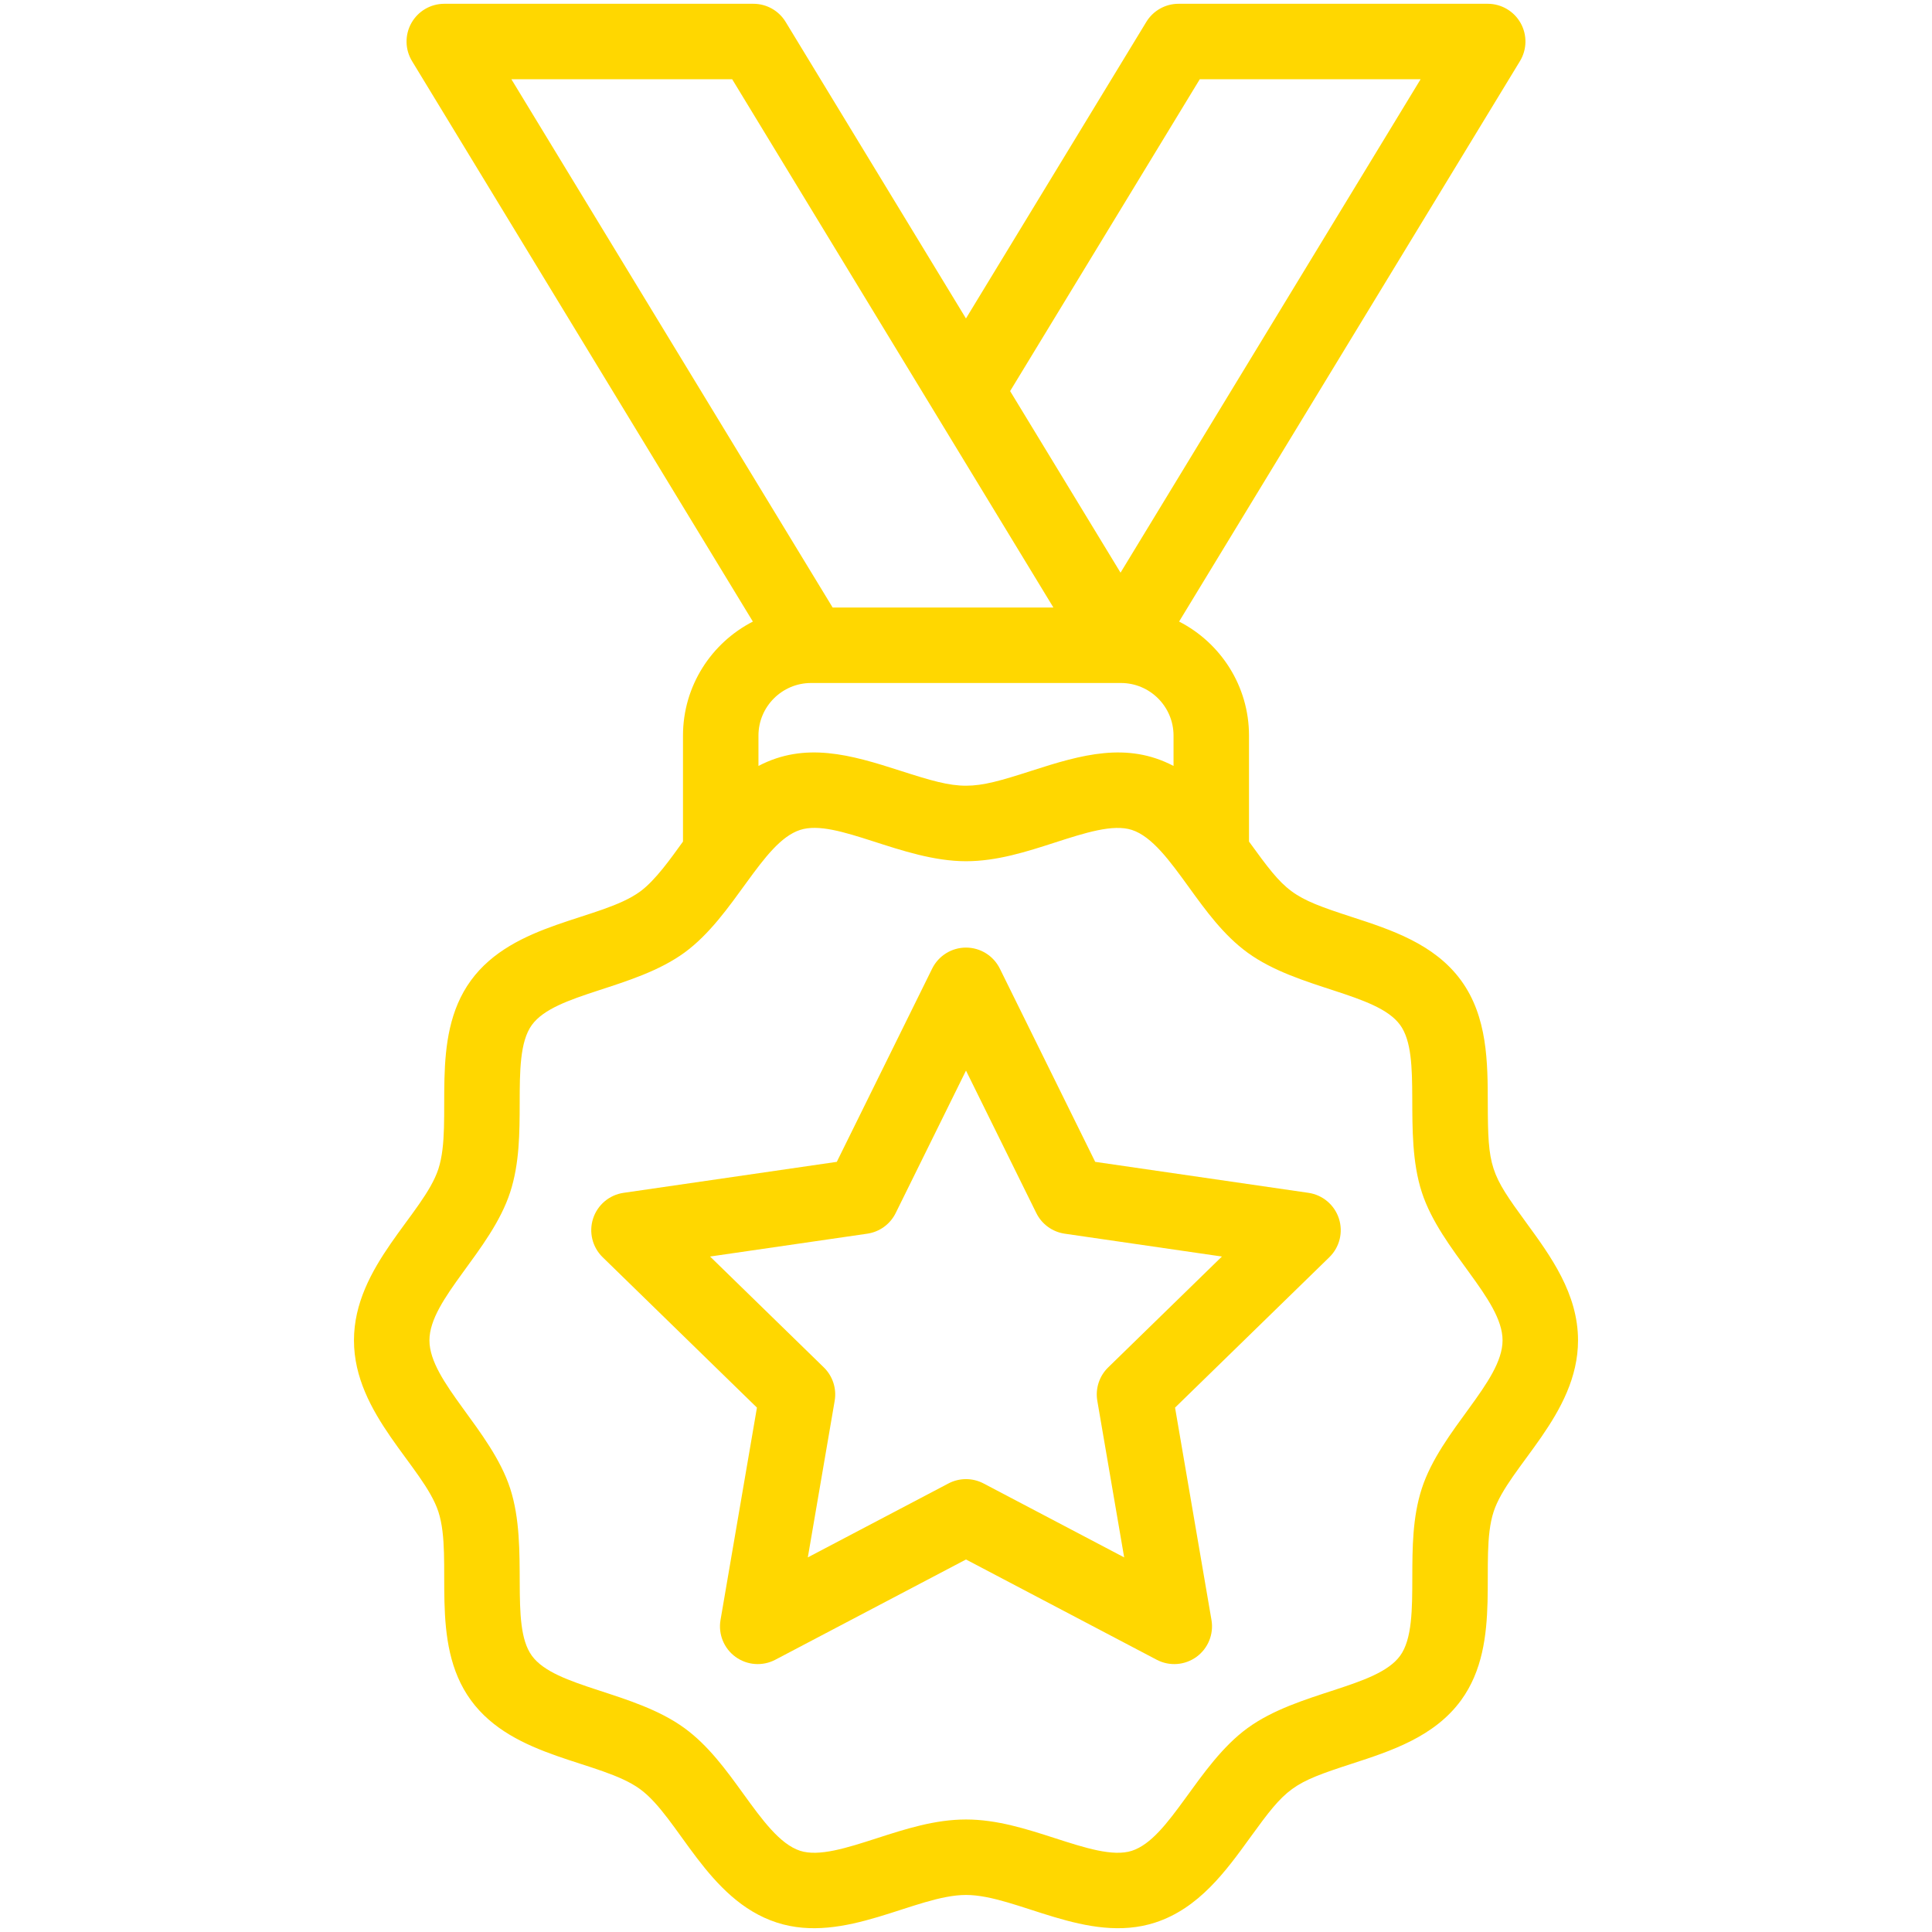 <svg xmlns="http://www.w3.org/2000/svg" viewBox="0 0 512 512" width="300" height="300"><g transform="matrix(1,0,0,1,0,0)"><g id="_x31_8_x2C__Award_x2C__sports_and_competition_x2C__certification_x2C__quality_x2C__winner_x2C__certificate"><g><g><path d="m346.749 316.114-56.51-8.211-25.271-51.207c-1.685-3.413-5.161-5.574-8.968-5.574s-7.283 2.161-8.968 5.574l-25.271 51.207-56.51 8.211c-3.768.548-6.896 3.187-8.073 6.807-1.176 3.62-.195 7.594 2.53 10.251l40.891 39.859-9.652 56.281c-.644 3.752.899 7.543 3.979 9.78 3.08 2.239 7.163 2.531 10.531.762l50.543-26.573 50.544 26.573c3.399 1.786 7.477 1.457 10.531-.762 3.079-2.237 4.622-6.028 3.979-9.78l-9.652-56.281 40.891-39.859c2.726-2.657 3.706-6.631 2.53-10.251-1.177-3.62-4.306-6.259-8.074-6.807zm-53.073 46.265c-2.356 2.298-3.432 5.607-2.876 8.852l7.116 41.492-37.263-19.591c-2.912-1.531-6.395-1.531-9.307 0l-37.263 19.591 7.116-41.492c.556-3.244-.52-6.554-2.876-8.852l-30.146-29.386 41.661-6.053c3.258-.474 6.073-2.52 7.53-5.471l18.632-37.751 18.631 37.752c1.457 2.951 4.272 4.997 7.53 5.471l41.661 6.053z" fill="#ffd700" fill-opacity="1" stroke="none"></path><path d="m404.495 324.054c-9.574-13.107-10.181-14.592-10.217-31.735-.021-10.698-.046-22.825-7.059-32.462-7.078-9.726-18.662-13.493-28.883-16.817-16.353-5.321-17.392-6.297-27.337-20.015v-28.081c0-13.167-7.542-24.598-18.527-30.223 17.385-28.552 61.78-101.583 90.331-148.521 1.878-3.088 1.943-6.947.173-10.098-1.771-3.149-5.104-5.099-8.717-5.099h-81.93c-3.491 0-6.729 1.821-8.544 4.804l-47.795 78.59-47.786-78.589c-1.813-2.983-5.053-4.805-8.544-4.805h-81.92c-3.613 0-6.945 1.949-8.717 5.099-1.771 3.15-1.705 7.01.173 10.098l90.322 148.525c-10.981 5.627-18.518 17.055-18.518 30.218v28.082c-3.164 4.372-7.297 10.286-11.395 13.268-10.466 7.618-33.49 7.988-44.824 23.563-11.265 15.476-4.528 37.382-8.601 49.922-3.874 11.934-22.375 25.719-22.375 45.43 0 19.703 18.503 33.503 22.376 45.431 4.071 12.542-2.659 34.449 8.599 49.92 11.342 15.584 34.337 15.932 44.824 23.563 10.342 7.526 17.759 29.372 36.265 35.381 17.989 5.835 36.716-7.319 50.131-7.319 13.458 0 32.134 13.163 50.131 7.318 11.593-3.764 18.781-13.698 25.124-22.463 9.766-13.494 11.044-14.444 27.08-19.661 10.221-3.324 21.806-7.092 28.885-16.818 11.263-15.476 4.527-37.381 8.6-49.921 3.874-11.934 22.375-25.72 22.375-45.431-.001-12.396-7.279-22.361-13.7-31.154zm-189.555-143.051h82.119c7.687 0 13.94 6.254 13.94 13.94v8.042c-12.323-6.459-24.357-3.001-37.547 1.253-16.445 5.307-18.425 5.318-34.906 0-13.154-4.245-25.205-7.723-37.547-1.253v-8.042c.001-7.686 6.255-13.94 13.941-13.94zm103.012-160h58.522l-79.52 130.762-29.261-48.122zm-123.915 0c6.202 10.199 62.46 102.719 85.129 140h-58.504l-85.137-140zm182.76 373.458c-2.486 7.655-2.502 15.759-2.519 23.595-.017 8.404-.033 16.342-3.229 20.734-6.186 8.498-26.992 9.387-40.422 19.16-13.319 9.694-20.521 29.232-30.673 32.528-4.994 1.621-12.458-.785-20.358-3.336-7.558-2.438-15.372-4.96-23.596-4.96s-16.038 2.521-23.596 4.96c-7.901 2.551-15.368 4.956-20.358 3.337-5.391-1.751-10.106-8.268-15.1-15.167-4.53-6.262-9.216-12.735-15.573-17.362-13.407-9.759-34.245-10.671-40.422-19.161-6.063-8.332-.604-28.487-5.747-44.328-5.02-15.462-21.398-28.309-21.398-39.254 0-10.969 16.354-23.715 21.397-39.254 2.486-7.654 2.502-15.758 2.519-23.595.017-8.403.033-16.341 3.229-20.733 6.186-8.498 26.992-9.387 40.422-19.16 13.319-9.694 20.521-29.233 30.673-32.529 9.61-3.12 26.978 8.297 43.954 8.297 8.224 0 16.038-2.521 23.596-4.961 7.9-2.548 15.365-4.958 20.358-3.336 5.391 1.751 10.106 8.268 15.1 15.167 4.53 6.261 9.216 12.734 15.573 17.361 13.407 9.759 34.245 10.671 40.422 19.161 6.063 8.333.6 28.475 5.747 44.329 5.04 15.521 21.398 28.281 21.398 39.253 0 10.968-16.357 23.728-21.397 39.254z" fill="#ffd700" fill-opacity="1" stroke="none"></path></g></g></g><g id="Layer_1"></g></g></svg>